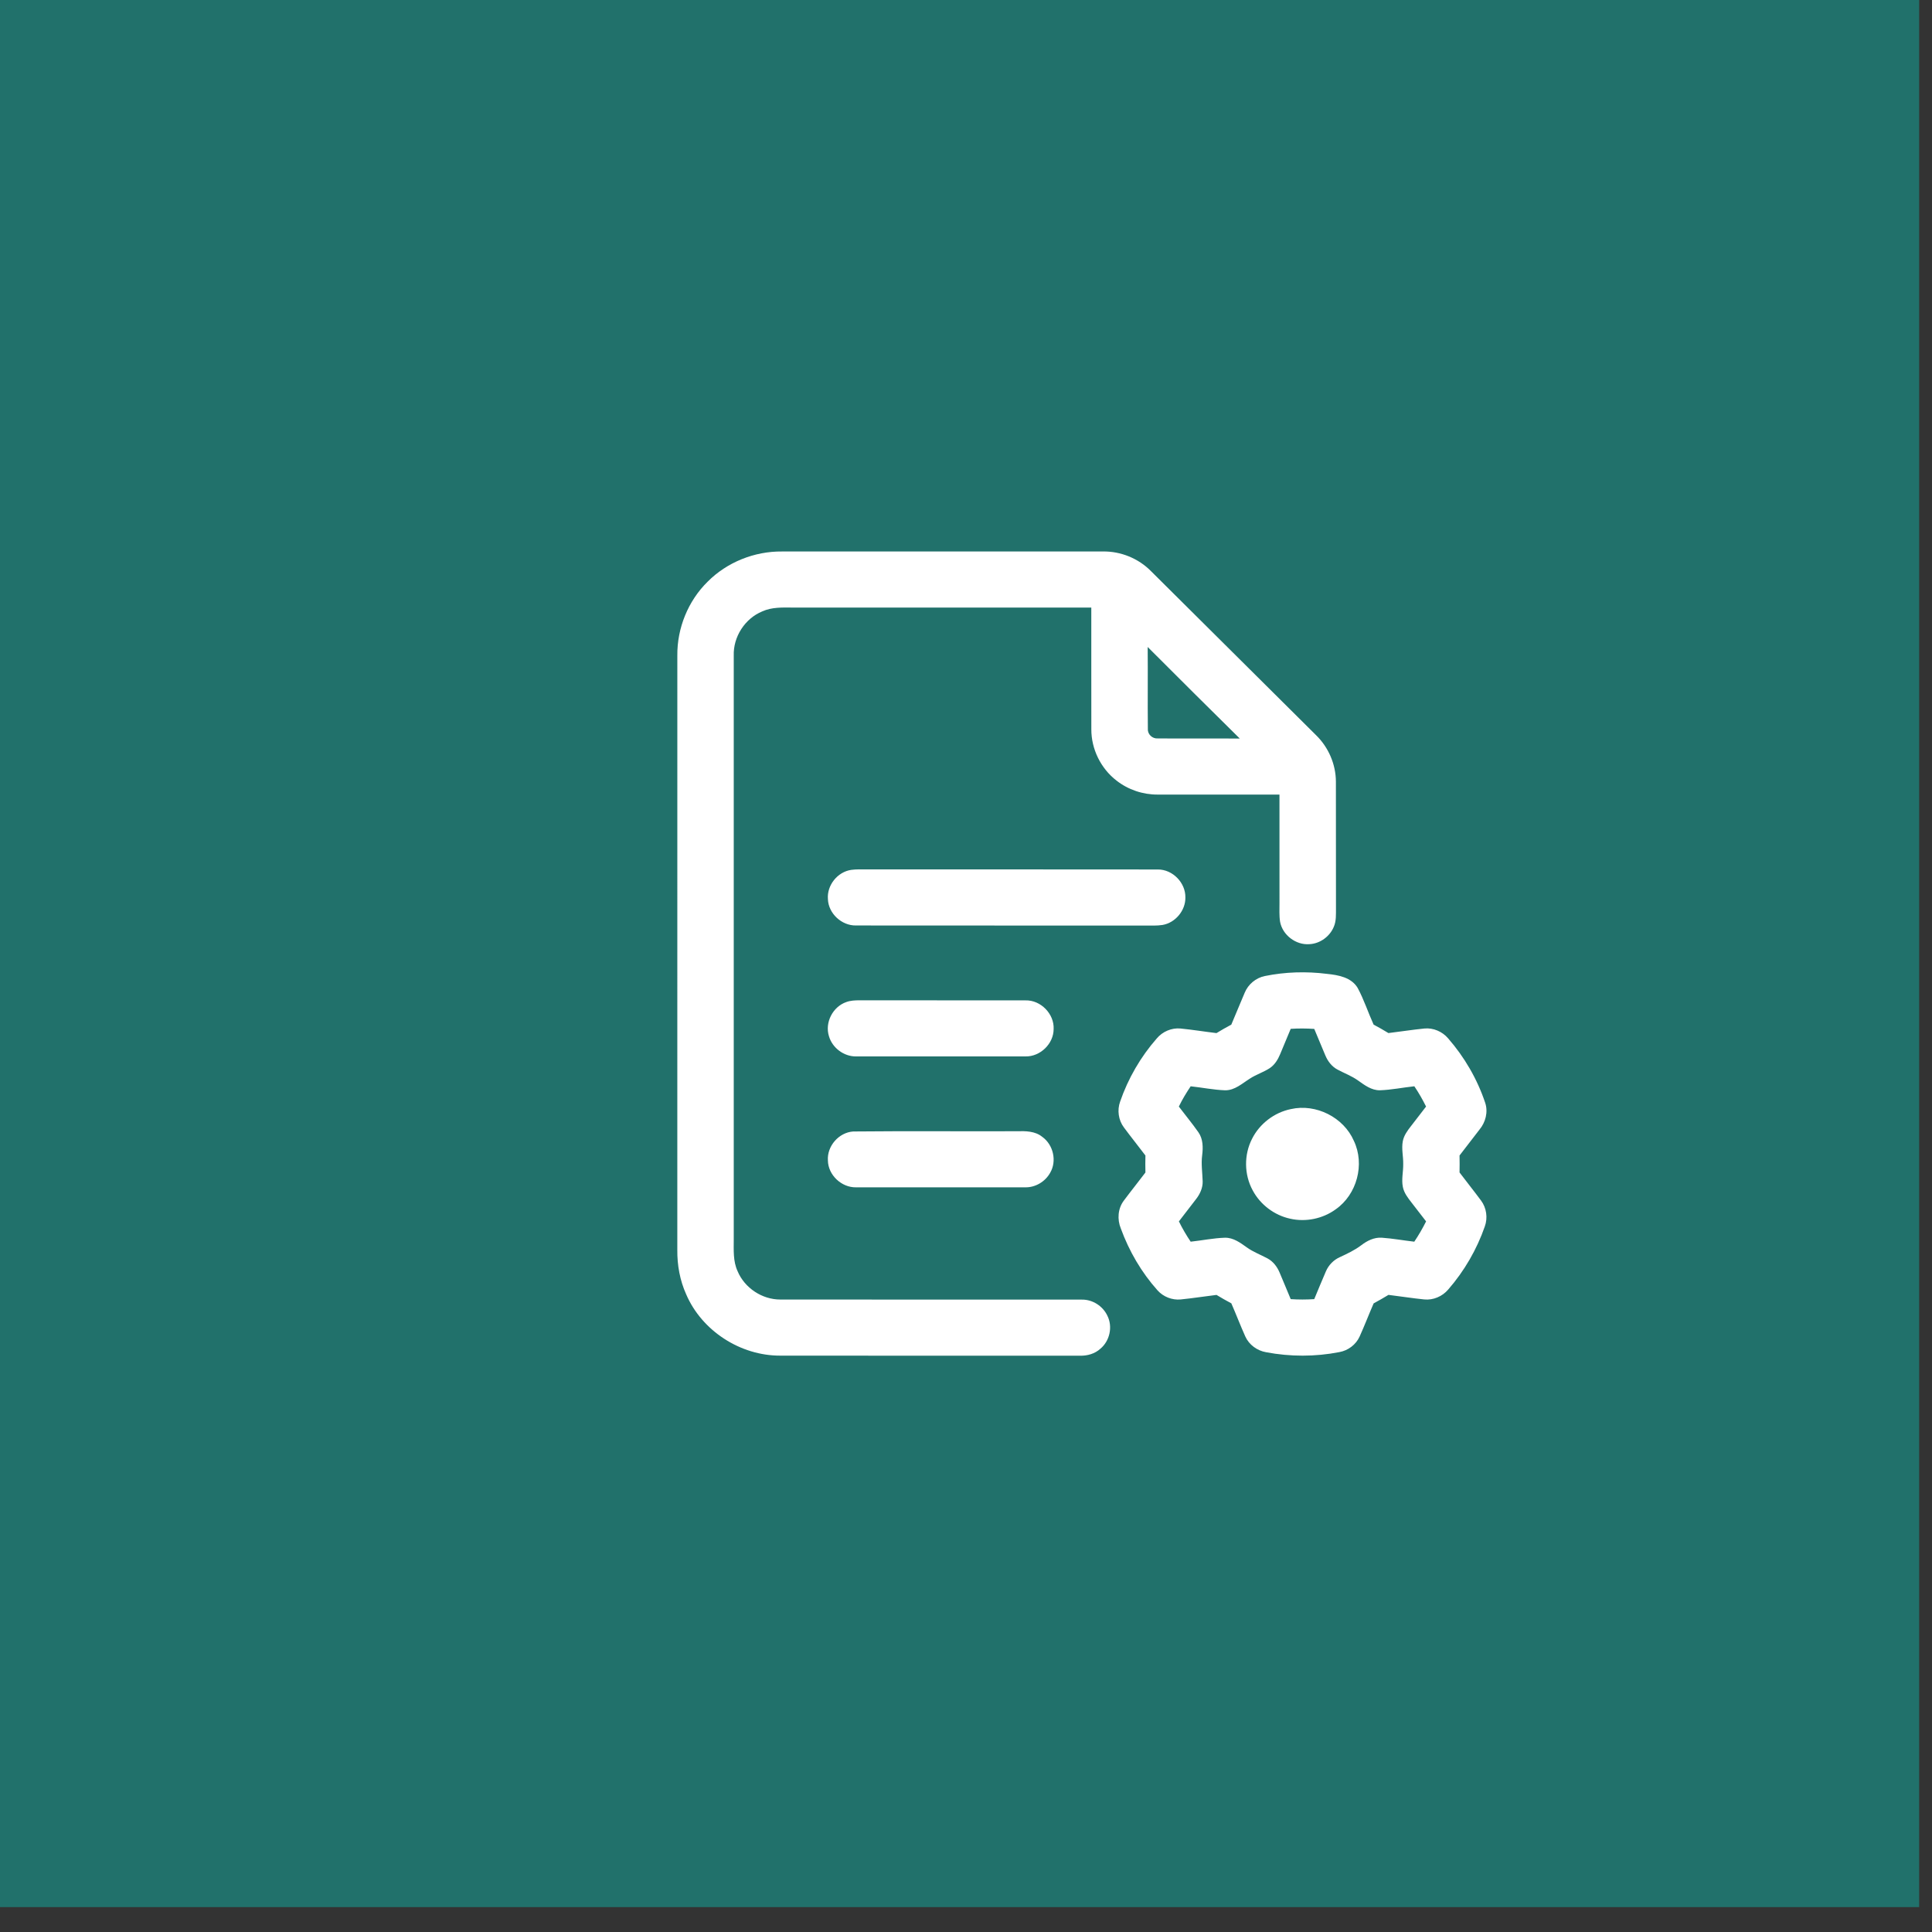 <?xml version="1.0" encoding="UTF-8" standalone="no"?>
<!DOCTYPE svg PUBLIC "-//W3C//DTD SVG 1.1//EN" "http://www.w3.org/Graphics/SVG/1.1/DTD/svg11.dtd">
<svg width="100%" height="100%" viewBox="0 0 69 69" version="1.1" xmlns="http://www.w3.org/2000/svg" xmlns:xlink="http://www.w3.org/1999/xlink" xml:space="preserve" xmlns:serif="http://www.serif.com/" style="fill-rule:evenodd;clip-rule:evenodd;stroke-linejoin:round;stroke-miterlimit:2;">
    <rect x="0" y="0" width="69" height="69" fill="#333333" stroke="none"/>
    <g transform="matrix(0.48,0,0,0.48,-704.604,-486.063)">
        <g id="Artboard1" transform="matrix(0.056,0,0,0.043,1467.92,1012.63)">
            <rect x="0" y="0" width="2550" height="3300" style="fill:none;"/>
            <clipPath id="_clip1">
                <rect x="0" y="0" width="2550" height="3300"/>
            </clipPath>
            <g clip-path="url(#_clip1)">
                <g transform="matrix(18.217,0,0,137.815,-27.192,-17697.5)">
                    <rect x="1.493" y="128.415" width="139.982" height="23.945" style="fill:rgb(33,113,107);"/>
                </g>
                <g transform="matrix(2.344,0,0,3.034,837.493,873.347)">
                    <path d="M43.86,43.9C54.85,32.77 70.43,26.51 86.04,26.68C146.67,26.66 207.3,26.67 267.93,26.67C278.04,26.52 288.08,30.64 295.15,37.87C326.33,69.04 357.52,100.18 388.66,131.37C395.77,138.3 399.97,148.08 399.98,158.03C400.05,182.03 399.95,206.03 400.02,230.03C399.98,233.6 400.25,237.35 398.79,240.72C396.53,246.25 390.99,250.34 384.98,250.63C377.31,251.25 369.74,245.44 368.34,237.88C367.77,234.28 368.03,230.62 368,227C368,206.44 368.01,185.88 367.99,165.33C344.99,165.33 321.98,165.35 298.98,165.32C290.58,165.37 282.21,162.55 275.61,157.33C266.7,150.43 261.29,139.32 261.35,128.04C261.299,104.92 261.35,81.79 261.329,58.67C204.9,58.66 148.48,58.68 92.05,58.66C86.28,58.62 80.24,58.36 74.86,60.83C64.97,64.9 58.31,75.37 58.66,86.05C58.67,197.02 58.67,308 58.66,418.97C58.66,425.06 58.22,431.45 60.84,437.14C64.79,446.68 74.7,453.32 85.04,453.3C142.04,453.39 199.04,453.29 256.04,453.35C262.14,453.27 267.95,457.09 270.48,462.61C273.55,468.82 271.8,476.91 266.49,481.35C263.38,484.22 259.109,485.44 254.95,485.34C198.31,485.3 141.67,485.38 85.03,485.3C62.42,485.38 40.56,471.14 31.69,450.32C28.14,442.39 26.58,433.68 26.67,425.02C26.68,312.02 26.65,199.02 26.68,86.01C26.52,70.43 32.759,54.87 43.86,43.9ZM293.29,81.14C293.44,96.76 293.22,112.39 293.39,128.02C293.26,131.01 296.01,133.53 298.98,133.29C314.48,133.43 329.99,133.24 345.5,133.37C328.04,116.01 310.62,98.63 293.29,81.14ZM125.26,208.26C128.149,207.86 131.09,207.99 134.01,207.99C189.03,208.05 244.05,207.93 299.07,208.04C307.47,207.98 314.83,215.66 314.66,224.01C314.78,231.43 309,238.42 301.69,239.68C298.5,240.18 295.26,239.99 292.05,240.01C237.35,239.97 182.64,240.05 127.94,239.97C119.82,240.12 112.35,233.13 112.04,225C111.36,217.12 117.43,209.4 125.26,208.26ZM359.69,268.81C371.24,266.44 383.2,266.08 394.9,267.57C401.32,268.22 408.74,269.54 412.32,275.6C415.9,282.29 418.23,289.59 421.35,296.51C424.19,298.03 427,299.63 429.75,301.33C436.53,300.51 443.28,299.43 450.08,298.74C455.17,298.22 460.33,300.47 463.6,304.36C472.9,315.1 480.14,327.65 484.61,341.13C486.33,346.36 484.83,352.19 481.38,356.37C477.61,361.3 473.81,366.2 470.06,371.15C470.13,374.37 470.13,377.6 470.06,380.83C474.07,386.19 478.26,391.42 482.22,396.81C485.35,401 486.15,406.71 484.38,411.63C479.83,424.79 472.74,437.09 463.62,447.621C460.33,451.52 455.16,453.76 450.06,453.25C443.28,452.56 436.54,451.47 429.78,450.65C427.02,452.34 424.21,453.95 421.37,455.5C418.66,461.76 416.23,468.16 413.43,474.39C411.35,479.03 406.89,482.41 401.9,483.29C388.24,485.98 374.06,485.96 360.4,483.35C355.34,482.48 350.76,479.11 348.64,474.41C345.85,468.16 343.43,461.76 340.71,455.48C337.86,453.95 335.06,452.36 332.31,450.67C325.52,451.48 318.76,452.59 311.95,453.26C307.1,453.71 302.13,451.73 298.89,448.09C289.75,437.81 282.74,425.69 278.06,412.77C275.94,407.6 276.38,401.38 279.79,396.86C283.77,391.46 287.99,386.23 292.01,380.85C291.93,377.62 291.93,374.39 292.01,371.16C287.99,365.79 283.78,360.56 279.81,355.15C276.7,350.98 275.92,345.31 277.67,340.42C282.19,327.23 289.28,314.91 298.44,304.4C301.69,300.5 306.82,298.24 311.91,298.74C318.72,299.41 325.48,300.53 332.29,301.35C335.04,299.65 337.84,298.05 340.69,296.52C343.28,290.48 345.69,284.35 348.29,278.31C350.25,273.53 354.61,269.84 359.69,268.81ZM374.36,298.92C372.36,303.74 370.37,308.57 368.37,313.39C367.1,316.47 365.28,319.46 362.46,321.35C358.93,323.67 354.83,324.94 351.3,327.25C346.88,330.02 342.69,334.06 337.12,333.97C330.59,333.73 324.15,332.39 317.66,331.69C315.18,335.4 312.88,339.23 310.95,343.25C314.63,348.16 318.57,352.9 322.07,357.95C324.69,361.74 324.73,366.55 324.18,370.96C323.52,375.96 324.31,380.961 324.46,385.97C324.53,389.62 322.97,393.09 320.78,395.94C317.54,400.23 314.23,404.46 310.98,408.74C312.94,412.75 315.17,416.61 317.66,420.31C324.15,419.61 330.59,418.25 337.12,418.05C341.87,417.98 345.78,420.91 349.45,423.54C353.09,426.19 357.33,427.75 361.26,429.88C364.44,431.61 366.7,434.63 368.07,437.93C370.21,442.96 372.25,448.03 374.36,453.07C378.8,453.38 383.26,453.37 387.7,453.07C389.92,447.801 392.02,442.48 394.31,437.23C395.82,433.7 398.62,430.76 402.13,429.17C406.36,427.19 410.61,425.19 414.34,422.35C417.66,419.78 421.64,417.76 425.96,418.04C432.14,418.47 438.25,419.61 444.41,420.31C446.89,416.6 449.12,412.73 451.1,408.73C448.37,405.18 445.67,401.6 442.91,398.08C440.81,395.35 438.58,392.52 437.92,389.05C437.06,384.72 438.22,380.34 438.13,375.99C438.22,371.68 437.08,367.35 437.89,363.06C438.49,359.78 440.49,357.04 442.49,354.46C445.39,350.75 448.23,346.99 451.09,343.24C449.11,339.26 446.93,335.37 444.44,331.68C437.92,332.38 431.46,333.74 424.91,333.96C420.14,334.03 416.25,331.03 412.57,328.41C408.94,325.77 404.7,324.23 400.79,322.1C397.6,320.38 395.35,317.35 393.98,314.05C391.86,309.03 389.82,303.98 387.71,298.96C383.26,298.67 378.81,298.63 374.36,298.92ZM122.44,283.65C124.84,282.76 127.43,282.66 129.96,282.64C161.31,282.72 192.66,282.62 224.01,282.69C232.68,282.44 240.38,290.41 239.98,299.03C239.99,307.41 232.41,314.83 224.03,314.65C192.01,314.68 159.98,314.68 127.95,314.65C121.05,314.72 114.52,309.76 112.63,303.14C110.18,295.36 114.76,286.33 122.44,283.65ZM374.46,344.69C388.71,341.44 404.39,349.42 410.17,362.82C416.49,376.15 411.92,393.41 399.84,401.87C392.54,407.23 382.87,409.23 374.05,407.2C365.06,405.24 357.1,399.16 352.81,391.03C347.93,382.05 347.81,370.7 352.47,361.6C356.75,353.03 365.07,346.61 374.46,344.69ZM126.37,357.46C157.25,357.15 188.15,357.44 219.04,357.32C224,357.17 229.47,357.19 233.53,360.52C239.81,365.03 241.92,374.3 238.01,381.021C235.24,386.04 229.7,389.41 223.92,389.31C191.96,389.35 159.99,389.35 128.03,389.31C119.76,389.49 112.16,382.3 112.03,374.01C111.46,365.84 118.19,358.02 126.37,357.46Z" style="fill:white;fill-rule:nonzero;"/>
                </g>
                <g id="Layer-1" serif:id="Layer 1">
                </g>
                <g id="ห.eps">
                </g>
            </g>
        </g>
    </g>
</svg>
